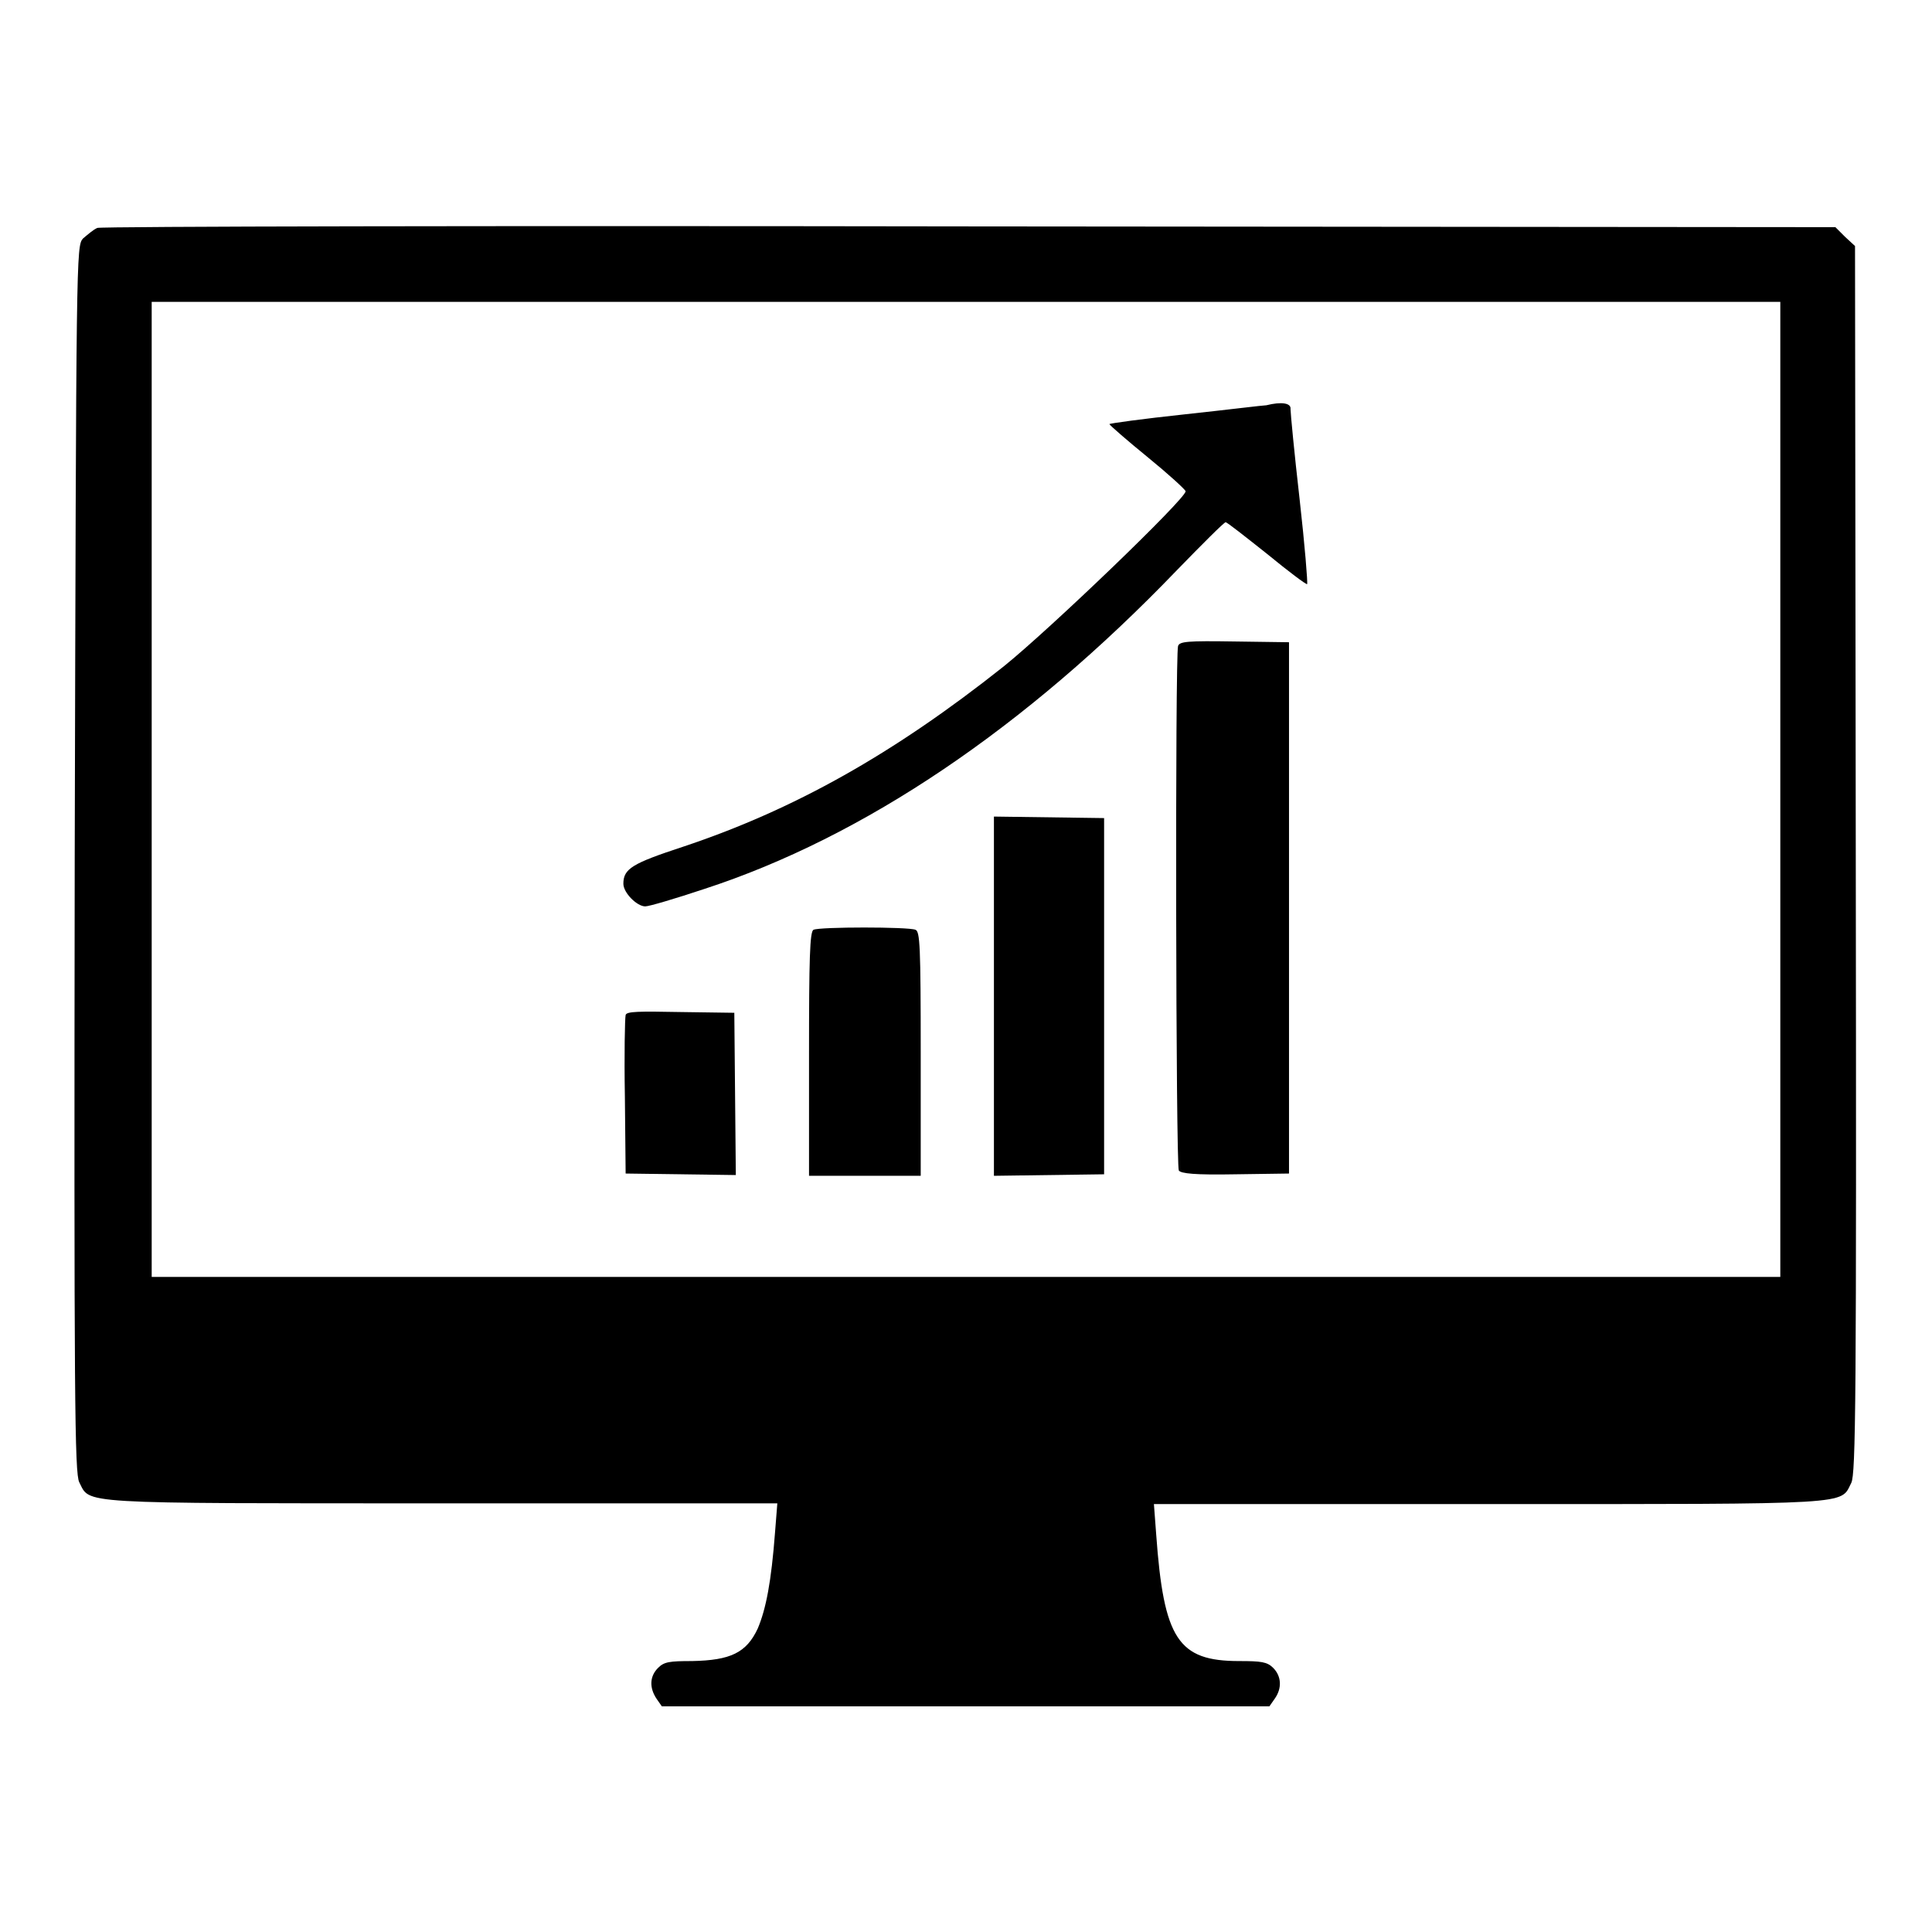 <?xml version="1.0" encoding="utf-8"?>
<!-- Svg Vector Icons : http://www.onlinewebfonts.com/icon -->
<!DOCTYPE svg PUBLIC "-//W3C//DTD SVG 1.1//EN" "http://www.w3.org/Graphics/SVG/1.1/DTD/svg11.dtd">
<svg version="1.1" xmlns="http://www.w3.org/2000/svg" xmlns:xlink="http://www.w3.org/1999/xlink" x="0px" y="0px" viewBox="0 0 256 256" enable-background="new 0 0 256 256" xml:space="preserve">
<g><g><g><path fill="#000000" d="M12.9,30.2c-0.5,0.2-1.3,0.9-1.9,1.4c-0.9,1-0.9,1.8-1.1,82.2c-0.1,72,0,81.4,0.6,82.6c1.5,2.9-0.9,2.8,47.9,2.8H103l-0.3,3.8c-0.5,6.6-1.2,10.2-2.3,12.8c-1.5,3.2-3.6,4.2-8.7,4.3c-3,0-3.7,0.1-4.5,0.9c-1.1,1.1-1.2,2.6-0.2,4.1l0.7,1H128h40.2l0.7-1c1-1.4,0.9-3-0.2-4.1c-0.8-0.8-1.6-0.9-4.5-0.9c-8.1,0-10-2.9-11-16.8l-0.3-4h44.5c48.8,0,46.4,0.1,47.9-2.8c0.6-1.2,0.7-10.6,0.6-82.6l-0.1-81.3l-1.3-1.2l-1.3-1.3l-114.7-0.1C65.5,29.9,13.5,30,12.9,30.2z M235.9,104.6v64.6H128H20.1v-64.6V40H128h107.9V104.6z"/><path fill="#000000" d="M167.8,53.7c-0.4,0-5.2,0.6-10.8,1.2c-5.6,0.6-10,1.2-10,1.3c0.1,0.2,2.4,2.2,5.1,4.4c2.7,2.2,5,4.3,5,4.5c0,1-17.9,18.2-24.1,23.2c-14.6,11.6-27.8,19-42.5,23.9c-6.7,2.2-7.9,2.9-7.9,4.9c0,1.2,1.8,3,2.9,3c0.5,0,3.9-1,7.8-2.3c21.2-6.9,42.6-21.4,62.6-42.2c3.4-3.5,6.3-6.4,6.5-6.4s2.6,1.9,5.5,4.2c2.8,2.3,5.2,4.1,5.3,4c0.1-0.1-0.3-5.1-1-11.3c-0.7-6.1-1.2-11.4-1.2-11.9C171.1,53.4,169.8,53.2,167.8,53.7z"/><path fill="#000000" d="M156.1,85.6c-0.4,1.1-0.3,68.8,0.1,69.5c0.3,0.4,2.1,0.6,7.5,0.5l7.1-0.1v-35.2V85.1l-7.2-0.1C157.3,84.9,156.3,85,156.1,85.6z"/><path fill="#000000" d="M131.7,131.9v23.9l7.3-0.1l7.3-0.1v-23.6v-23.6l-7.3-0.1l-7.3-0.1V131.9z"/><path fill="#000000" d="M107.8,123.2c-0.5,0.2-0.6,3.9-0.6,16.4v16.2h7.4h7.4v-16.2c0-14.3-0.1-16.2-0.7-16.4C120.4,122.8,108.6,122.8,107.8,123.2z"/><path fill="#000000" d="M82.9,134.5c-0.1,0.4-0.2,5.2-0.1,10.8l0.1,10.2l7.3,0.1l7.3,0.1L97.4,145l-0.1-10.8l-7.1-0.1C84.7,134,83,134,82.9,134.5z"/></g></g></g>
</svg>